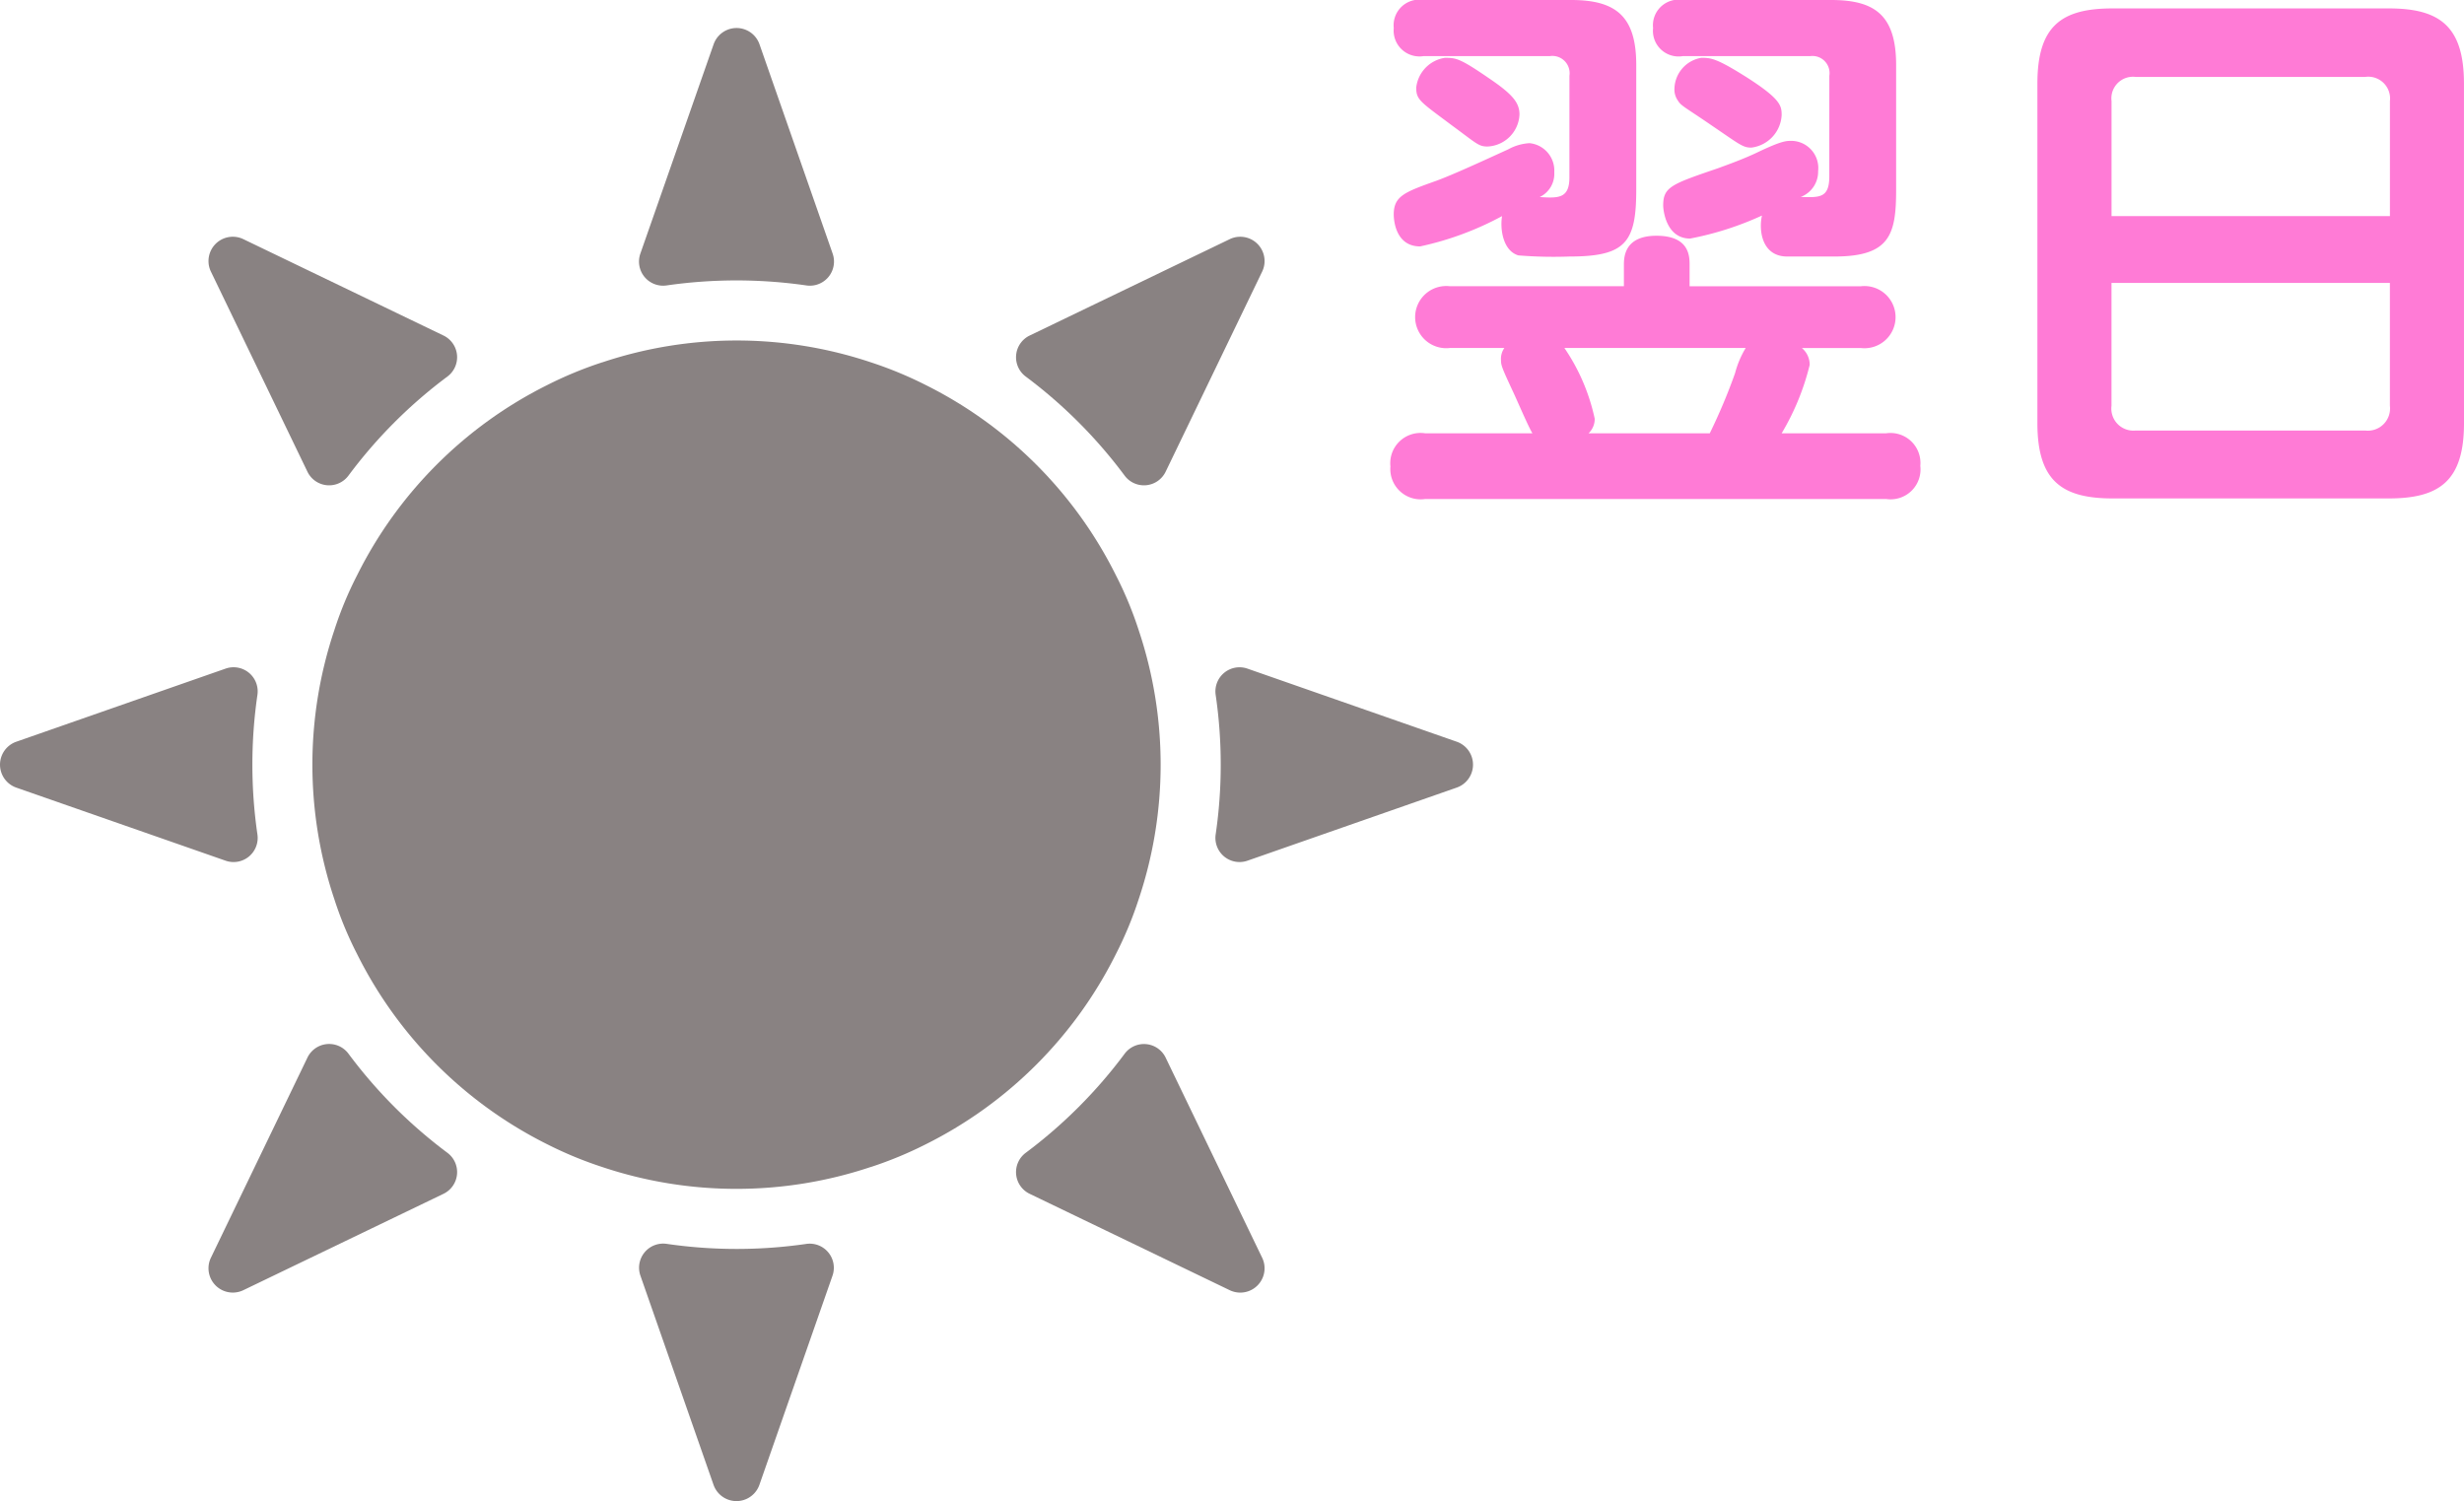<svg xmlns="http://www.w3.org/2000/svg" viewBox="0 0 78.771 47.992"><defs><style>.cls-1{fill:#ff7bd6;}.cls-2{fill:#898282;}</style></defs><title>アセット 37</title><g id="レイヤー_2" data-name="レイヤー 2"><g id="レイヤー_1-2" data-name="レイヤー 1"><path class="cls-1" d="M46.352,11.125a.994.994,0,1,1,0-1.974h5.562V8.47c0-.251.018-.933,1.041-.933,1.059,0,1.059.664,1.059.933v.682h5.473a.994.994,0,1,1,0,1.974H57.603a.698.698,0,0,1,.251.538,7.936,7.936,0,0,1-.897,2.189h3.338a.958.958,0,0,1,1.095,1.041.957.957,0,0,1-1.095,1.059H45.562a.969.969,0,0,1-1.112-1.041A.968.968,0,0,1,45.562,13.853h3.428c-.126-.197-.539-1.167-.628-1.346-.342-.736-.377-.826-.377-.987a.61.61,0,0,1,.107-.395Zm3.821-8.703a.552.552,0,0,0-.628-.628H45.508A.825.825,0,0,1,44.557.897.819.819,0,0,1,45.508,0h4.72c1.453,0,2.081.539,2.081,2.082v3.983c0,1.687-.341,2.136-2.136,2.136a13.925,13.925,0,0,1-1.633-.036c-.484-.144-.592-.825-.521-1.256a9.832,9.832,0,0,1-2.619.969c-.844,0-.844-.969-.844-1.022,0-.592.359-.718,1.364-1.077.538-.197,1.471-.628,2.297-1.005a1.592,1.592,0,0,1,.682-.197.88.88,0,0,1,.789.933.822.822,0,0,1-.466.79c.592.036.95.054.95-.628Zm-2.584.072c.772.521.987.79.987,1.167a1.07,1.07,0,0,1-1.022,1.023c-.287,0-.341-.09-1.148-.682-1.005-.753-1.131-.808-1.131-1.202a1.084,1.084,0,0,1,.915-.951C46.549,1.848,46.674,1.866,47.589,2.494ZM54.659,13.853a18.408,18.408,0,0,0,.808-1.92,3.042,3.042,0,0,1,.341-.808h-5.796a6.371,6.371,0,0,1,.969,2.261.63.63,0,0,1-.197.467ZM58.482,2.422a.547.547,0,0,0-.61-.628H53.798A.819.819,0,0,1,52.847.897.819.819,0,0,1,53.798,0h4.737c1.382,0,2.082.466,2.082,2.082v3.983c0,1.436-.197,2.136-1.975,2.136H57.136c-.628,0-.844-.502-.844-.987a1.483,1.483,0,0,1,.036-.323,10.004,10.004,0,0,1-2.297.736c-.771,0-.861-.915-.861-1.059,0-.592.27-.682,1.74-1.185.342-.125.844-.305,1.292-.521.754-.359.897-.359,1.077-.359a.869.869,0,0,1,.844.969.863.863,0,0,1-.557.825c.61.018.915.036.915-.664Zm-2.691.018c1.13.718,1.166.933,1.166,1.238a1.103,1.103,0,0,1-.969,1.041c-.27,0-.359-.09-1.256-.7-.861-.592-.987-.628-1.095-.808a.607.607,0,0,1-.107-.376,1.026,1.026,0,0,1,.861-.987C54.696,1.848,54.875,1.866,55.79,2.44Z"/><path class="cls-1" d="M78.771,13.53c0,1.831-.771,2.405-2.404,2.405H67.538c-1.615,0-2.405-.556-2.405-2.405V2.674C65.133.826,65.905.269,67.538.269h8.828c1.615,0,2.404.557,2.404,2.405Zm-2.368-6.621V3.23a.697.697,0,0,0-.79-.771H68.274a.691.691,0,0,0-.771.771V6.909ZM67.502,9.044v3.93a.705.705,0,0,0,.771.79h7.339a.71.71,0,0,0,.79-.79V9.044Z"/><path class="cls-2" d="M20.472,8.106l2.342-6.691a.777.777,0,0,1,1.466 0l2.338,6.691a.771.771,0,0,1-.842,1.019,15.669,15.669,0,0,0-4.463 0A.771.771,0,0,1,20.472,8.106Z"/><path class="cls-2" d="M32.92,10.726l6.393-3.08a.777.777,0,0,1,1.037,1.037L37.266,15.077a.77.77,0,0,1-1.311.131,15.475,15.475,0,0,0-3.167-3.172A.77.77,0,0,1,32.92,10.726Z"/><path class="cls-2" d="M39.025,24.446a15.288,15.288,0,0,0-.161-2.225.771.771,0,0,1,1.018-.844l6.689,2.336a.777.777,0,0,1,0,1.466L39.882,27.516a.771.771,0,0,1-1.018-.844A15.296,15.296,0,0,0,39.025,24.446Z"/><path class="cls-2" d="M37.266,33.816l3.084,6.395a.777.777,0,0,1-1.037,1.037l-6.393-3.08a.77.77,0,0,1-.132-1.31,15.493,15.493,0,0,0,3.168-3.173A.77.77,0,0,1,37.266,33.816Z"/><path class="cls-2" d="M26.613,40.787l-2.336,6.684a.777.777,0,0,1-1.466,0l-2.337-6.686a.771.771,0,0,1,.844-1.018,15.487,15.487,0,0,0,4.452.002A.771.771,0,0,1,26.613,40.787Z"/><path class="cls-2" d="M14.175,38.168l-6.397,3.08a.777.777,0,0,1-1.036-1.037l3.085-6.396a.77.77,0,0,1,1.311-.131A15.461,15.461,0,0,0,14.307,36.858.77.77,0,0,1,14.175,38.168Z"/><path class="cls-2" d="M.521,23.713l6.69-2.337a.771.771,0,0,1,1.018.844,15.506,15.506,0,0,0-0,4.453A.771.771,0,0,1,7.21,27.516L.521,25.18A.777.777,0,0,1,.521,23.713Z"/><path class="cls-2" d="M9.827,15.078,6.742,8.682A.777.777,0,0,1,7.778,7.645l6.396,3.08a.77.77,0,0,1,.132,1.311,15.443,15.443,0,0,0-3.169,3.173A.77.77,0,0,1,9.827,15.078Z"/><path class="cls-2" d="M11.419,30.508a11.723,11.723,0,0,1-.735-1.774,13.53,13.53,0,0,1,0-8.574,11.696,11.696,0,0,1,.735-1.775,13.538,13.538,0,0,1,6.062-6.068,12.486,12.486,0,0,1,1.776-.735h.005a13.545,13.545,0,0,1,8.574,0,12.511,12.511,0,0,1,1.774.735,13.54,13.54,0,0,1,6.061,6.068,11.88,11.88,0,0,1,.736,1.775,13.529,13.529,0,0,1,0,8.574,11.907,11.907,0,0,1-.736,1.774,13.549,13.549,0,0,1-6.061,6.068,12.511,12.511,0,0,1-1.774.735h-.006a13.527,13.527,0,0,1-8.573,0,12.486,12.486,0,0,1-1.776-.735A13.546,13.546,0,0,1,11.419,30.508Z"/></g></g></svg>